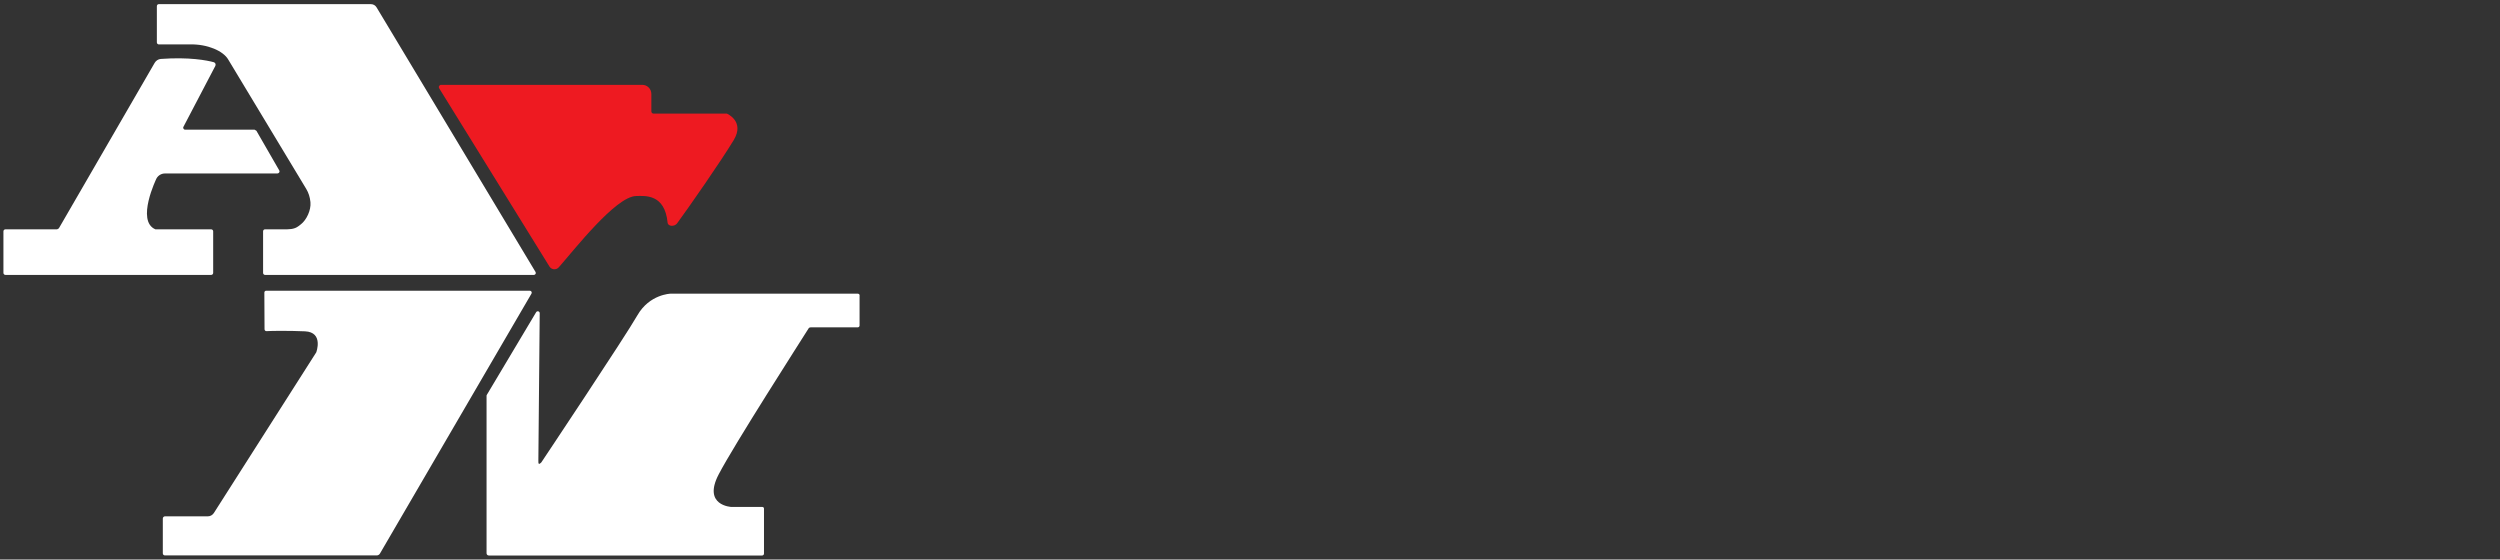 <?xml version="1.0" encoding="utf-8"?>
<!-- Generator: Adobe Illustrator 23.0.2, SVG Export Plug-In . SVG Version: 6.00 Build 0)  -->
<svg version="1.1" xmlns="http://www.w3.org/2000/svg" xmlns:xlink="http://www.w3.org/1999/xlink" x="0px" y="0px"
	 viewBox="0 0 277 62" style="enable-background:new 0 0 277 62;" xml:space="preserve">
<rect x="0" y="0" width="277" height="62" fill="#333333" stroke="none"/>
<style type="text/css">
	.st0{fill:#FFFFFF;}
	.st1{fill:#EE1A21;}
</style>
<g id="Layer_1">
	<g>
		<path class="st0" d="M41.72,0.81c-0.13-0.22-0.37-0.35-0.62-0.35H21.6h-4.01c-0.12,0-0.21,0.1-0.21,0.22v4.02
			c0,0.12,0.1,0.22,0.21,0.22h3.48c1.91-0.04,3.67,0.72,4.22,1.68l8.64,14.33c0.26,0.43,0.41,0.91,0.46,1.41l0.01,0.1l0,0
			c0.07,0.83-0.42,1.92-1.07,2.42l-0.26,0.2c-0.48,0.37-1.07,0.35-1.67,0.35h-2.04c-0.12,0-0.21,0.1-0.21,0.22v4.61
			c0,0.12,0.1,0.22,0.21,0.22h29.8c0.16,0,0.26-0.18,0.18-0.32L41.72,0.81z"/>
		<path class="st0" d="M30.94,18.88l-2.53-4.39c-0.07-0.04-0.13-0.07-0.2-0.12h-7.69c-0.17,0-0.28-0.19-0.19-0.33l3.53-6.74
			c0.08-0.17,0-0.36-0.18-0.41c-0.74-0.2-2.7-0.59-5.86-0.36c-0.28,0.02-0.54,0.19-0.68,0.43L6.52,25.3
			c-0.07,0.04-0.12,0.07-0.19,0.11H0.6c-0.12,0-0.22,0.1-0.22,0.22v4.61c0,0.12,0.1,0.22,0.22,0.22H23.4c0.12,0,0.22-0.1,0.22-0.22
			v-4.61c0-0.12-0.1-0.22-0.22-0.22h-6.18c-2.18-0.92,0.12-5.64,0.12-5.64c0.19-0.34,0.55-0.55,0.94-0.55h12.46
			C30.92,19.21,31.03,19.03,30.94,18.88z"/>
		<path class="st0" d="M29.5,32.21H58.7c0.17,0,0.27,0.18,0.19,0.32l-16.79,28.8c-0.07,0.13-0.21,0.21-0.35,0.21H18.27
			c-0.13,0-0.23-0.1-0.23-0.23v-3.86c0-0.13,0.11-0.24,0.24-0.24h4.75c0.27,0,0.51-0.14,0.66-0.36l11.35-17.81
			c0,0,0.84-2.24-1.25-2.33c-1.66-0.07-3.63-0.06-4.26-0.02c-0.12,0.01-0.22-0.09-0.22-0.21l-0.02-4.06
			C29.29,32.3,29.38,32.21,29.5,32.21z"/>
		<path class="st0" d="M95.25,32.74c0-0.11-0.09-0.2-0.2-0.2H74.29c0,0-2.33,0.06-3.67,2.4c-1.33,2.34-10.64,16.29-10.64,16.29
			c-0.33,0.33-0.33,0.12-0.33-0.2L59.8,34.7c0-0.22-0.29-0.29-0.4-0.1l-5.46,9.15c-0.02,0.03-0.03,0.06-0.03,0.1v17.45
			c0,0.14,0.11,0.25,0.25,0.25h30.28c0.11,0,0.21-0.09,0.21-0.21v-4.99c0-0.1-0.08-0.18-0.18-0.18h-3.43c0,0-3.21-0.14-1.42-3.59
			c1.69-3.26,9.14-14.86,9.97-16.19c0.05-0.08,0.13-0.12,0.22-0.12l5.23,0c0.11,0,0.2-0.09,0.2-0.2V32.74z"/>
		<path class="st1" d="M48.88,9.4h22.28c0.56,0,1.01,0.45,1.01,1.01v1.93c0,0.14,0.11,0.25,0.25,0.25h8.12c0,0,2.02,0.85,0.75,2.94
			c-1.4,2.32-4.83,7.25-6.27,9.22c-0.27,0.37-1,0.37-1.05-0.08c-0.31-3.2-2.5-2.97-3.5-2.95c-2.26,0.05-6.91,6.04-8.56,7.9
			c-0.29,0.32-0.8,0.28-1.03-0.09L48.66,9.78C48.56,9.61,48.68,9.4,48.88,9.4z"/>
	</g>
</g>
<g id="Layer_2">
</g>
</svg>
